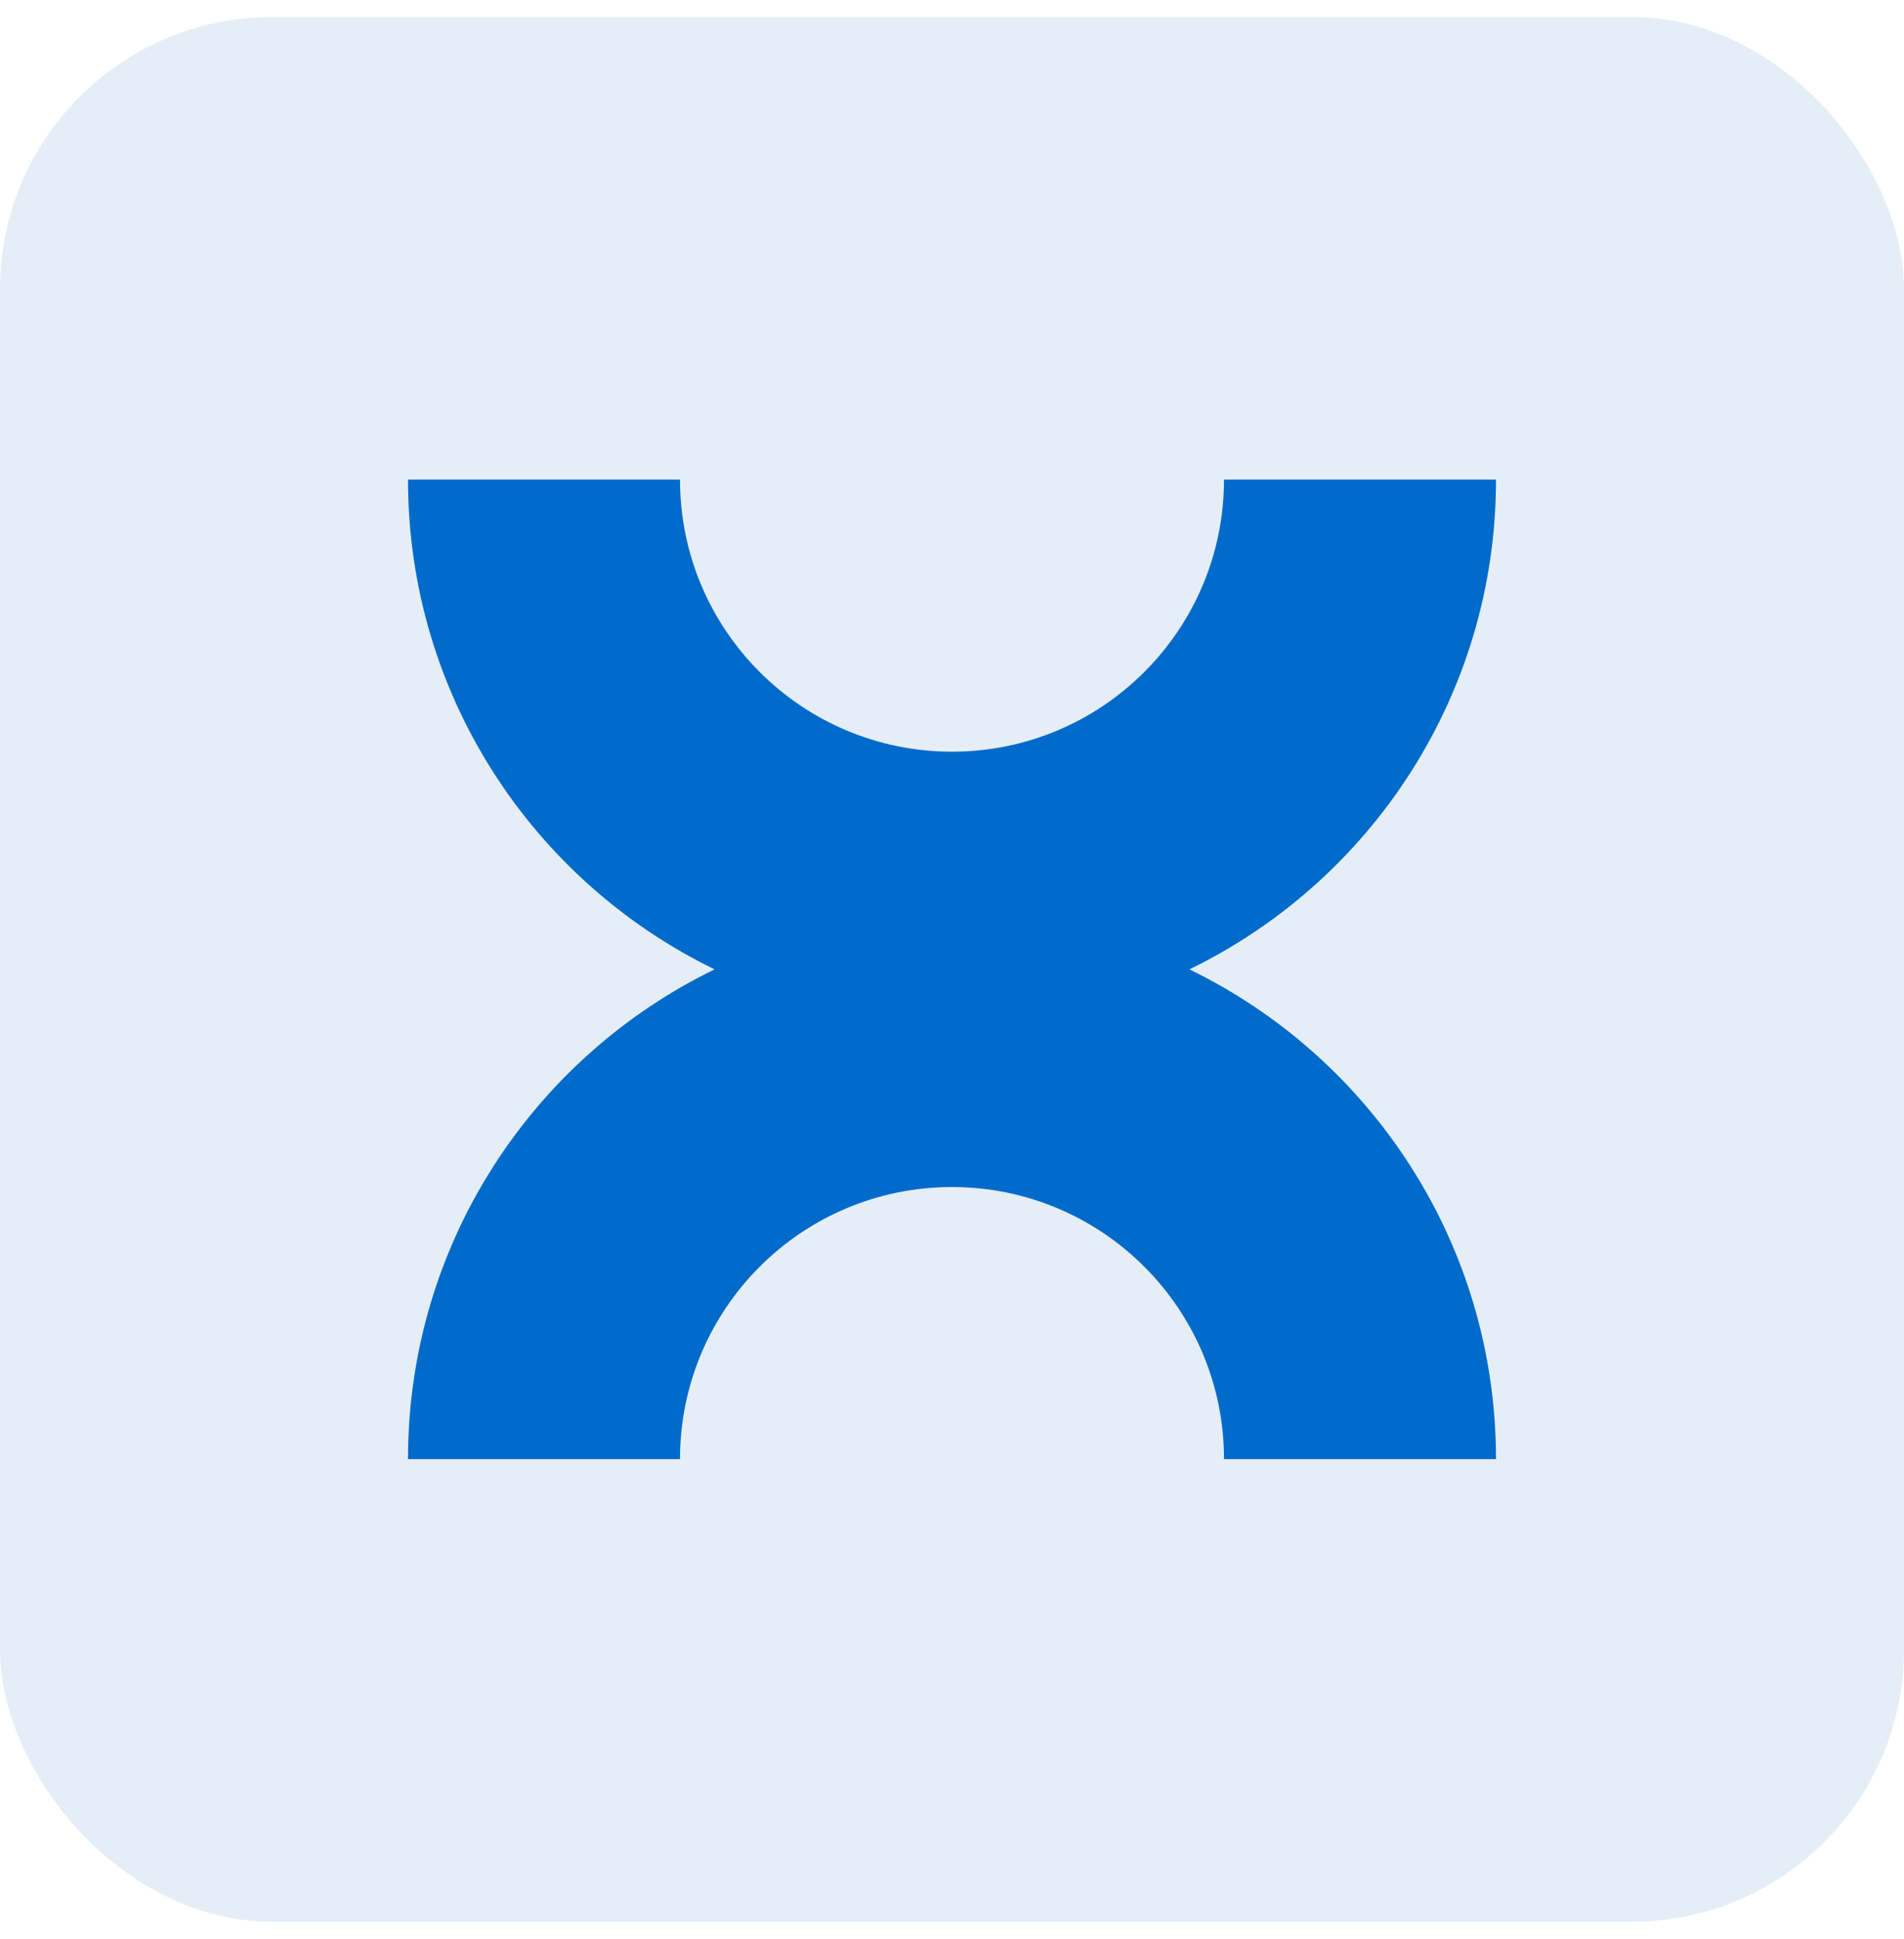 <svg width="56" height="57" viewBox="0 0 56 57" fill="none" xmlns="http://www.w3.org/2000/svg">
<rect y="0.5" width="56" height="56" rx="8" fill="#81ABD4" fill-opacity="0.2"/>
<path d="M21.017 28.5C15.68 25.907 12 20.433 12 14.1H20C20 18.518 23.582 22.1 28 22.1C32.418 22.1 36 18.518 36 14.1H44C44 20.433 40.321 25.907 34.983 28.5C40.321 31.093 44 36.567 44 42.9H36C36 38.482 32.418 34.9 28 34.9C23.582 34.9 20 38.482 20 42.9H12C12 36.567 15.68 31.093 21.017 28.5Z" fill="#006BCB"/>
</svg>
